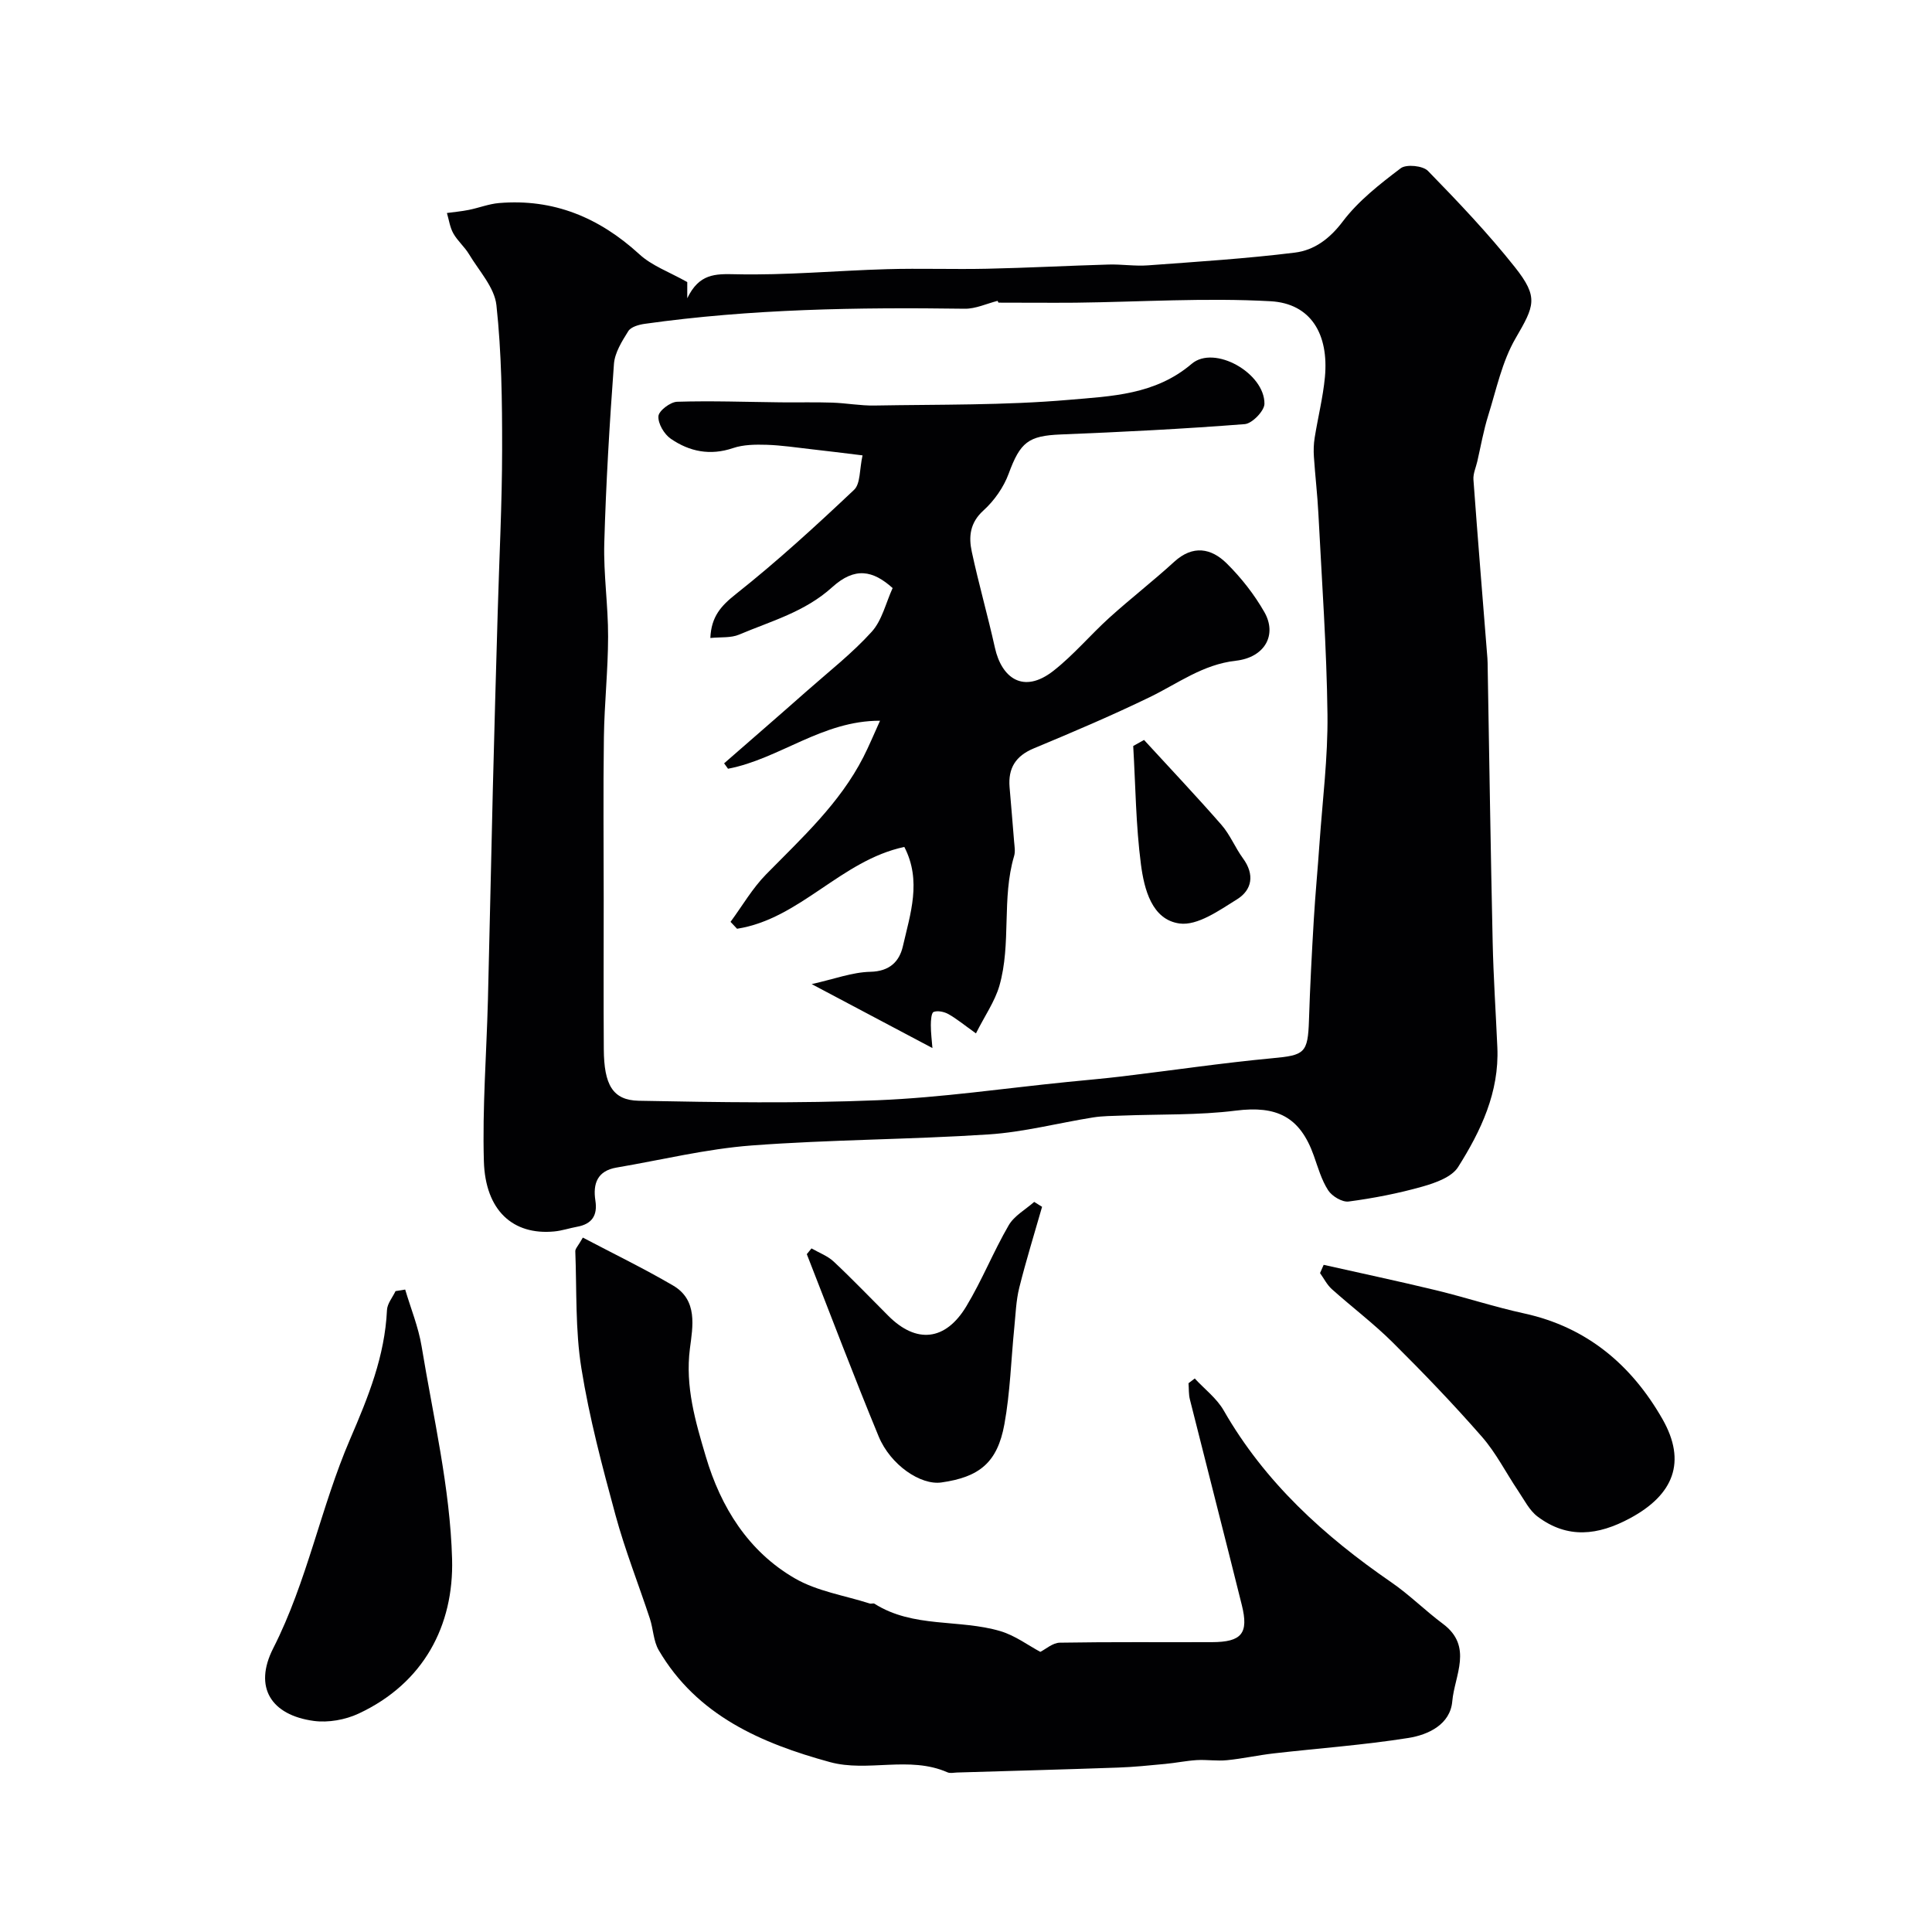 <svg enable-background="new 0 0 400 400" viewBox="0 0 400 400" xmlns="http://www.w3.org/2000/svg"><g fill="#010103"><path d="m142.29 58.4v3.35c2.47-5.1 5.74-5.07 10.01-4.97 10.42.24 20.87-.75 31.31-1.05 6.9-.2 13.82.06 20.72-.09 8.4-.18 16.8-.63 25.2-.87 2.71-.08 5.44.37 8.13.17 10.16-.75 20.33-1.39 30.43-2.64 3.99-.49 7.19-2.84 9.91-6.44 3.23-4.28 7.68-7.75 12.01-11.03 1.15-.87 4.58-.53 5.63.55 6.25 6.41 12.45 12.93 18.01 19.94 4.97 6.27 4.02 8.02.13 14.73-2.79 4.8-3.97 10.57-5.66 15.97-.97 3.1-1.53 6.33-2.26 9.51-.29 1.26-.89 2.54-.8 3.78.9 12.32 1.91 24.63 2.89 36.94.05.66.05 1.33.06 2 .33 18.93.61 37.87 1.03 56.8.16 7.27.65 14.54.97 21.8.41 9.27-3.4 17.29-8.13 24.78-1.32 2.09-4.71 3.28-7.38 4.04-4.99 1.41-10.13 2.41-15.27 3.09-1.33.18-3.45-1.09-4.24-2.31-1.39-2.14-2.11-4.73-2.98-7.18-2.87-8.09-7.7-10.39-16.13-9.33-7.78.98-15.71.72-23.57 1.03-2 .08-4.02.07-5.98.38-7.23 1.15-14.4 3.05-21.66 3.52-16.34 1.07-32.76 1.06-49.08 2.29-9.37.71-18.62 2.99-27.93 4.57-3.97.67-4.94 3.31-4.39 6.85.47 3.03-.69 4.84-3.76 5.4-1.6.29-3.16.83-4.77.98-8.54.81-14.27-4.34-14.56-14.56-.32-11.11.55-22.26.84-33.39.37-14.6.66-29.2 1.02-43.8.3-12.1.65-24.2 1-36.3.32-11.3.91-22.6.92-33.89.01-9.95-.11-19.96-1.18-29.83-.4-3.69-3.61-7.11-5.68-10.57-.92-1.53-2.37-2.74-3.24-4.29-.71-1.26-.91-2.81-1.33-4.23 1.51-.21 3.03-.34 4.52-.64 2.1-.42 4.15-1.24 6.26-1.42 11.28-.95 20.73 2.99 29.03 10.57 2.58 2.4 6.22 3.69 9.95 5.79zm64.43 4.26c-.06-.12-.12-.25-.18-.37-2.27.57-4.54 1.66-6.8 1.63-22.16-.31-44.28.03-66.28 3.13-1.21.17-2.83.63-3.38 1.51-1.31 2.09-2.8 4.46-2.97 6.8-.91 12.34-1.65 24.71-2 37.07-.18 6.45.81 12.92.79 19.38-.01 6.93-.77 13.86-.87 20.8-.16 11.21-.04 22.42-.04 33.63 0 10.33-.05 20.66.02 31 .05 7.33 1.82 10.55 7.23 10.66 16.51.32 33.06.57 49.55-.11 13.1-.54 26.14-2.47 39.2-3.78 3.76-.38 7.53-.7 11.28-1.15 10.4-1.25 20.78-2.79 31.21-3.77 6.63-.62 7.31-1.03 7.53-7.93.22-6.94.59-13.87 1-20.8.31-5.26.82-10.51 1.18-15.77.62-8.87 1.75-17.76 1.65-26.63-.17-13.87-1.17-27.73-1.88-41.59-.2-3.94-.67-7.86-.93-11.79-.09-1.31-.05-2.67.16-3.96.67-4.19 1.72-8.33 2.12-12.54.83-8.91-2.92-15.24-11.23-15.71-13.43-.75-26.95.14-40.43.3-5.29.04-10.61-.01-15.93-.01z"/><path d="m120.67 256.23c6.41 3.37 12.67 6.41 18.66 9.91 5.2 3.03 4.09 8.53 3.51 13.06-1.01 7.87 1.15 15.15 3.29 22.36 3.1 10.48 8.79 19.64 18.43 25.22 4.62 2.68 10.3 3.54 15.51 5.21.3.1.75-.11.98.04 8.01 5.09 17.54 3.15 26.07 5.68 3.07.91 5.8 2.98 8.27 4.29 1.12-.56 2.57-1.88 4.03-1.9 10.49-.18 20.99-.07 31.49-.11 6.17-.02 7.66-1.8 6.19-7.7-3.53-14.2-7.19-28.38-10.75-42.57-.27-1.07-.19-2.23-.28-3.34.43-.33.86-.66 1.29-.98 2.02 2.19 4.54 4.09 5.99 6.61 8.52 14.87 20.76 25.99 34.68 35.57 3.77 2.59 7.05 5.89 10.73 8.63 6.28 4.69 2.38 10.7 1.92 16.01-.41 4.82-4.98 6.96-9.11 7.61-9.22 1.46-18.56 2.13-27.84 3.19-3.24.37-6.45 1.09-9.7 1.41-2.06.21-4.17-.14-6.25-.02-2.18.13-4.34.59-6.52.79-3.27.31-6.54.65-9.82.76-11.1.39-22.2.69-33.29 1.02-.67.02-1.43.21-1.99-.04-7.91-3.48-16.51.03-24.34-2.12-14.16-3.88-27.51-9.62-35.44-23.17-1.1-1.88-1.12-4.38-1.83-6.53-2.36-7.16-5.15-14.19-7.12-21.44-2.73-10.03-5.42-20.14-7.06-30.39-1.28-7.95-.95-16.15-1.26-24.24-.02-.53.59-1.09 1.56-2.82z"/><path d="m83.89 266.99c1.16 3.92 2.74 7.76 3.4 11.76 2.41 14.64 5.9 29.3 6.31 44.02.38 13.75-5.87 25.72-19.35 32.01-2.76 1.29-6.29 1.92-9.28 1.52-8.82-1.2-12.52-6.94-8.41-15.03 7.07-13.9 9.86-29.24 15.92-43.3 3.79-8.8 7.19-17.18 7.64-26.74.06-1.33 1.15-2.61 1.77-3.92.66-.1 1.33-.21 2-.32z"/><path d="m274.05 261.87c7.73 1.74 15.47 3.38 23.17 5.24 6.16 1.49 12.19 3.48 18.38 4.83 12.99 2.84 22.21 10.7 28.58 21.84 5.09 8.91 2.3 15.71-6.69 20.55-6.64 3.58-12.95 4.32-19.15-.34-1.69-1.27-2.75-3.43-3.99-5.27-2.53-3.75-4.59-7.89-7.54-11.26-5.89-6.74-12.1-13.2-18.45-19.51-3.96-3.93-8.45-7.32-12.62-11.05-1-.9-1.64-2.2-2.44-3.32.24-.57.5-1.14.75-1.71z"/><path d="m168.01 258.47c1.55.89 3.33 1.54 4.6 2.73 3.89 3.64 7.57 7.5 11.34 11.26 5.76 5.75 11.77 5.2 16.11-1.99 3.26-5.4 5.61-11.33 8.78-16.79 1.14-1.97 3.48-3.25 5.28-4.84.54.34 1.09.68 1.63 1.02-1.59 5.57-3.32 11.12-4.72 16.74-.67 2.67-.75 5.49-1.03 8.24-.67 6.68-.85 13.45-2.05 20.03-1.45 7.95-5.18 10.95-13.06 12.06-4.26.6-10.52-3.59-12.98-9.55-5.16-12.49-9.94-25.14-14.87-37.72.33-.39.65-.79.97-1.19z"/><path d="m202.06 213.95c-2.55-1.82-4.05-3.07-5.72-4-.87-.48-2.19-.76-3.04-.44-.48.18-.58 1.78-.58 2.74 0 1.64.22 3.28.33 4.74-7.98-4.23-15.87-8.41-25-13.24 4.73-1.06 8.42-2.47 12.15-2.55 3.99-.09 6-2.12 6.73-5.28 1.54-6.72 3.93-13.57.3-20.57-13.12 2.79-21.56 14.89-34.63 16.94-.45-.48-.9-.96-1.35-1.43 2.43-3.3 4.52-6.94 7.37-9.84 7.4-7.54 15.23-14.68 20.13-24.27 1.17-2.29 2.15-4.67 3.45-7.53-11.96-.04-20.83 7.91-31.47 9.94-.27-.37-.54-.75-.81-1.12 5.75-5.02 11.53-10.02 17.25-15.08 4.51-3.98 9.29-7.72 13.3-12.15 2.15-2.37 2.93-5.98 4.34-9.06-4.09-3.67-7.81-4.43-12.51-.18-5.69 5.15-12.65 7.01-19.28 9.82-1.69.72-3.79.48-5.95.7.19-4.44 2.21-6.66 5.32-9.12 8.51-6.74 16.54-14.1 24.44-21.56 1.34-1.27 1.1-4.23 1.75-7.13-3.93-.48-7.26-.9-10.59-1.27-3.08-.35-6.17-.82-9.26-.92-2.32-.07-4.8-.05-6.96.68-4.74 1.61-9.02.73-12.89-1.93-1.37-.94-2.67-3.14-2.56-4.67.07-1.12 2.46-2.94 3.86-2.99 7.14-.22 14.29.04 21.44.12 3.57.04 7.14-.06 10.71.06 2.91.1 5.82.65 8.72.6 13.43-.24 26.92-.02 40.28-1.18 8.73-.76 17.84-1.01 25.39-7.45 4.71-4.01 15.14 1.93 15.07 8.28-.02 1.47-2.55 4.08-4.07 4.2-12.67.99-25.38 1.63-38.09 2.14-6.74.27-8.4 1.61-10.8 8.13-1.04 2.82-2.99 5.59-5.22 7.61-2.82 2.55-3.08 5.45-2.41 8.55 1.43 6.66 3.31 13.22 4.79 19.88 1.38 6.2 5.85 9.67 12.12 4.76 4.16-3.26 7.62-7.41 11.56-10.98 4.39-3.97 9.08-7.6 13.44-11.59 3.87-3.53 7.66-2.83 10.87.34 3 2.97 5.7 6.41 7.79 10.07 2.69 4.7.12 9.4-5.92 10.08-6.84.77-11.98 4.71-17.79 7.53-7.87 3.81-15.94 7.25-24.02 10.61-3.76 1.56-5.34 4.1-5.02 8.02.31 3.76.65 7.52.94 11.28.08.99.28 2.07 0 2.99-2.61 8.8-.54 18.13-3.05 26.88-.95 3.26-3.03 6.21-4.85 9.84z"/><path d="m236.86 153.2c5.36 5.85 10.82 11.61 16.04 17.59 1.79 2.05 2.83 4.72 4.45 6.93 2.44 3.33 1.9 6.52-1.23 8.47-3.69 2.3-8.2 5.51-11.9 5.01-5.76-.78-7.33-7.14-8-12.23-1.06-8.11-1.12-16.34-1.6-24.52.74-.42 1.49-.84 2.24-1.25z"/></g></svg>